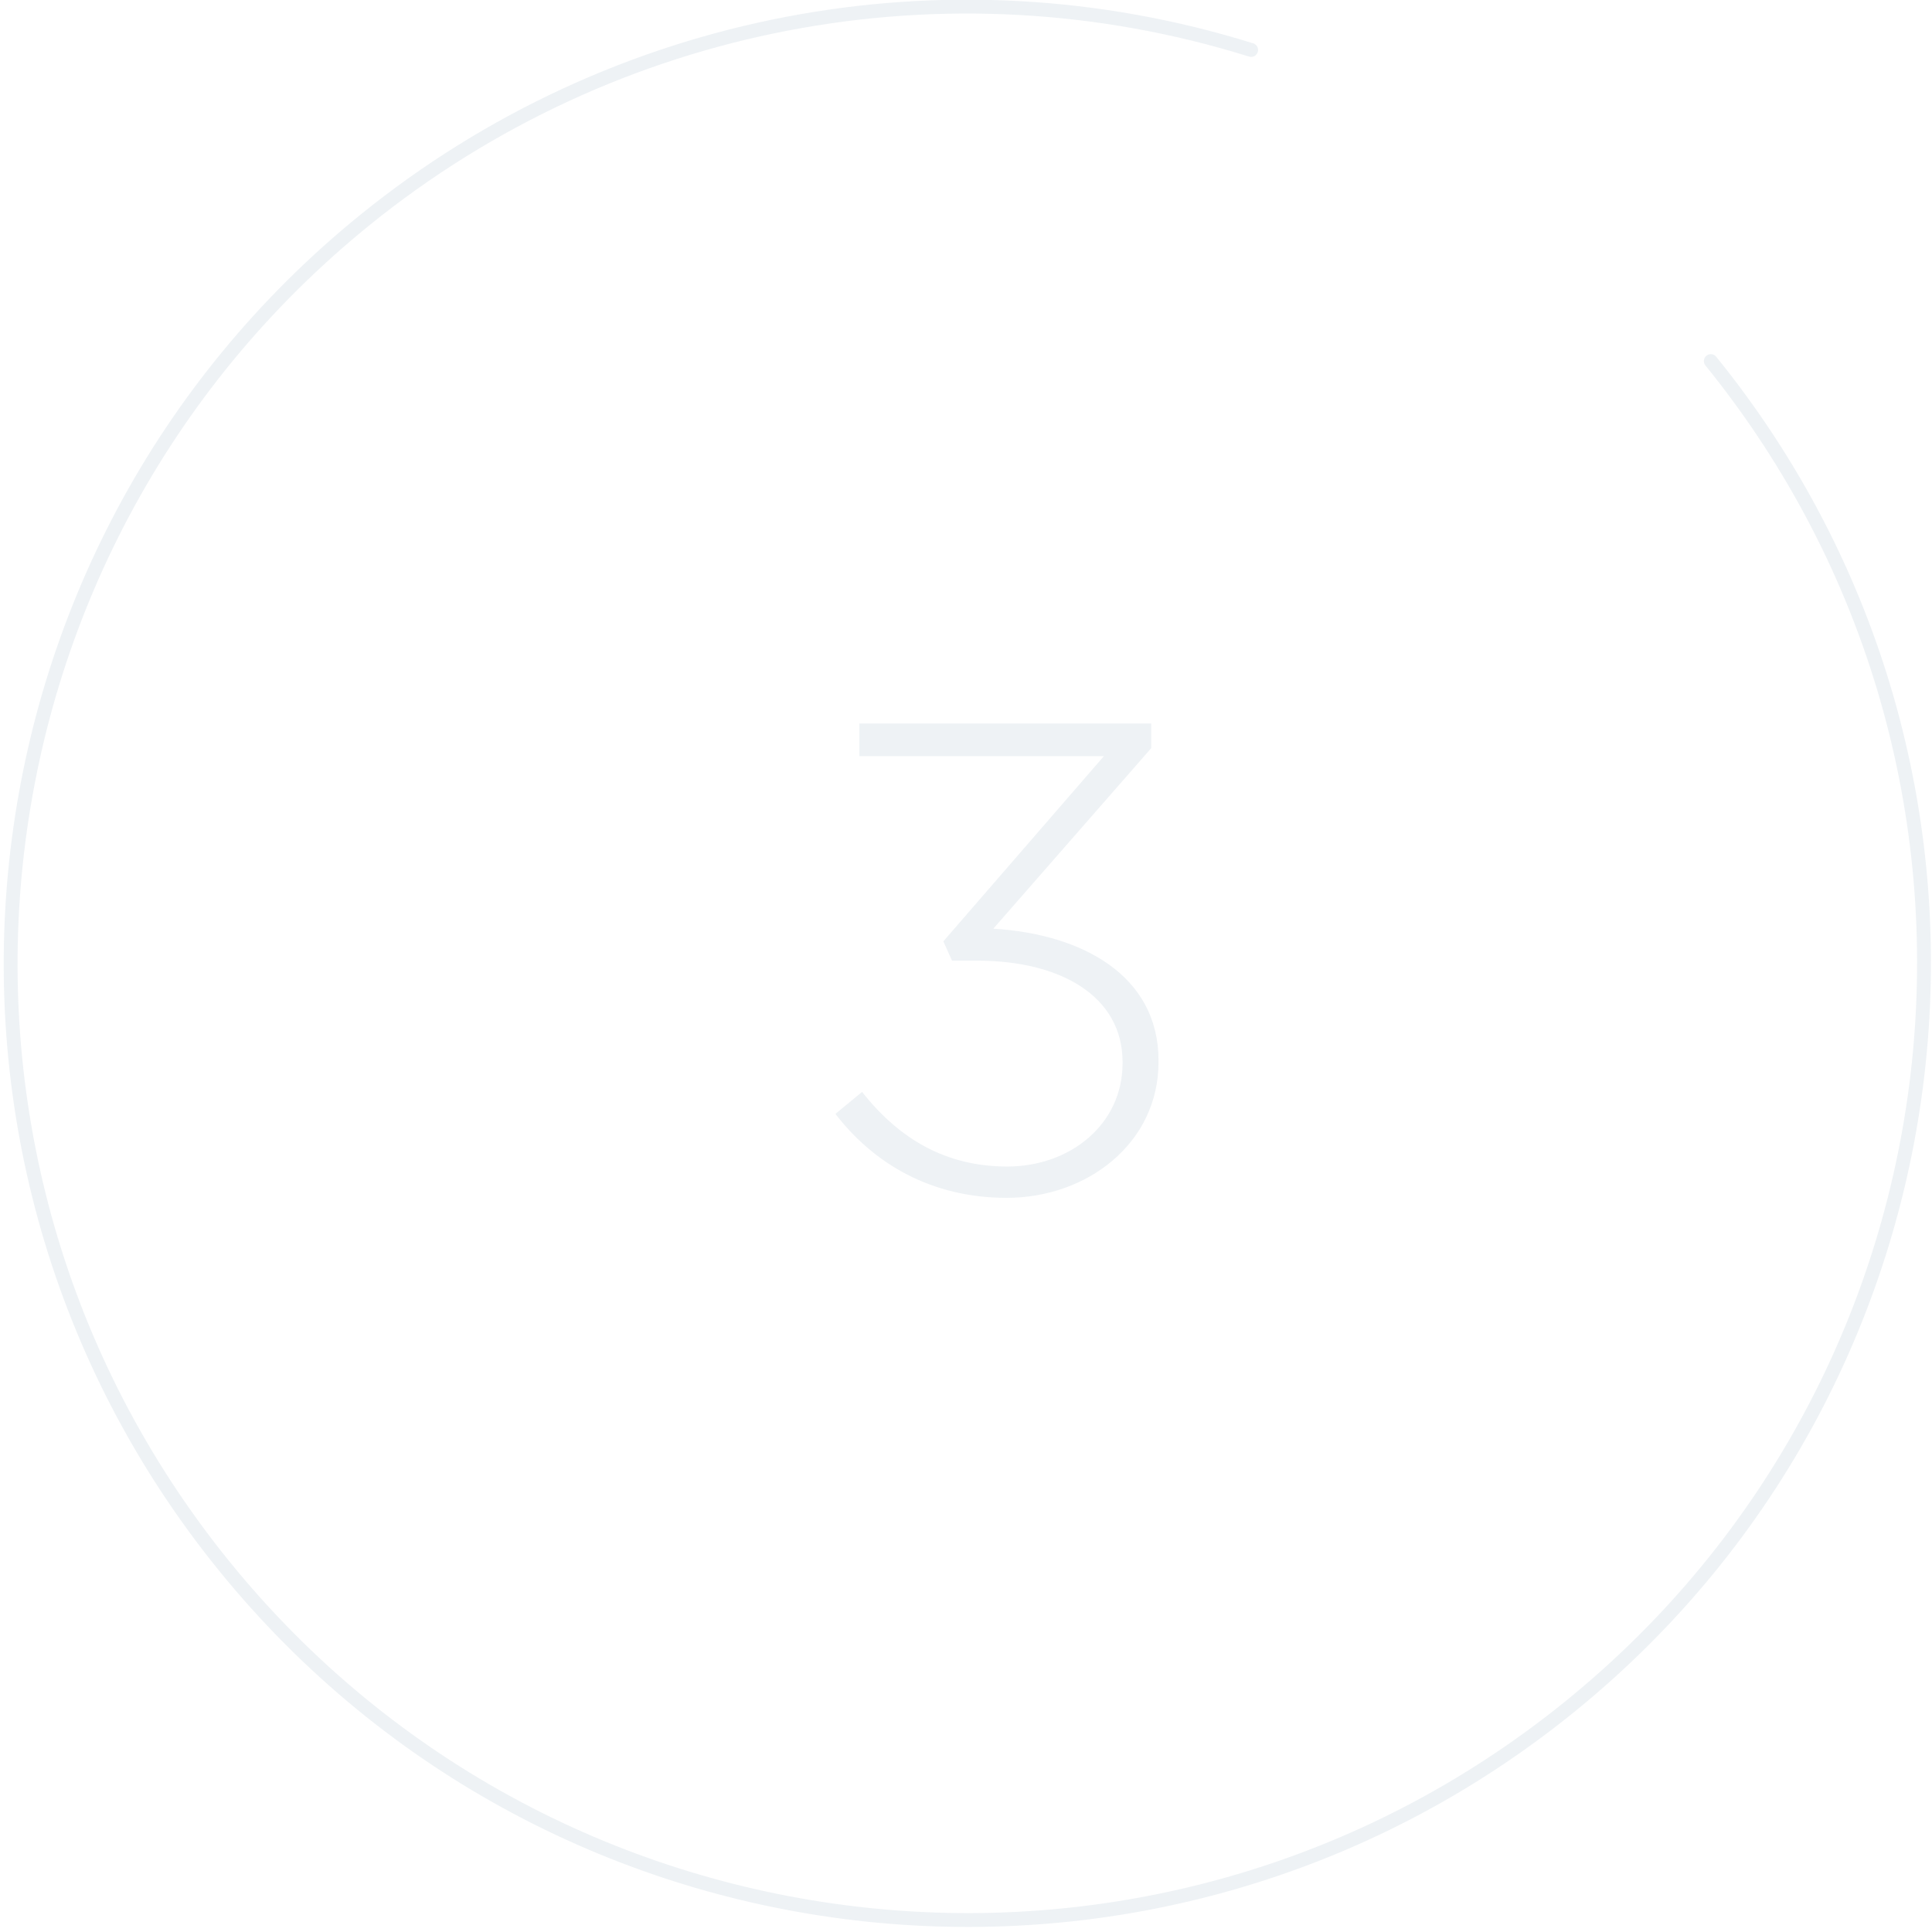 <?xml version="1.0" encoding="utf-8"?>
<!-- Generator: Adobe Illustrator 24.0.1, SVG Export Plug-In . SVG Version: 6.00 Build 0)  -->
<svg version="1.1" id="Layer_1" xmlns="http://www.w3.org/2000/svg" xmlns:xlink="http://www.w3.org/1999/xlink" x="0px" y="0px"
	 viewBox="0 0 290 290" style="enable-background:new 0 0 290 290;" xml:space="preserve">
<style type="text/css">
	
		.st0{opacity:7.000000e-02;fill:none;stroke:#003C69;stroke-width:2.08;stroke-linecap:round;stroke-miterlimit:10;enable-background:new    ;}
	.st1{opacity:7.000000e-02;enable-background:new    ;}
	.st2{fill:#003C69;}
</style>
<title>Akwa_n3_trame</title>
<path class="st0" d="M256.8,54.2c49.9,61.6,40.4,152.1-21.2,202S83.5,296.6,33.6,235S-6.8,82.9,54.8,33C92.1,2.8,142-6.8,187.8,7.5"
	/>
<g class="st1">
	<path class="st2" d="M125.4,167.2l4-3.3c5.6,7.1,12.6,11.2,21.8,11.2c9.4,0,17.3-6.3,17.3-15.5v-0.2c0-9.8-9.2-15.2-21.8-15.2h-3.8
		l-1.3-2.9l24.1-27.8H129v-4.9h43.8v3.7l-23.7,27.1c13.3,0.8,24.8,7,24.8,19.8v0.2c0,12.2-10.7,20.4-22.8,20.4
		C139.7,179.8,131.1,174.6,125.4,167.2z"/>
</g>
</svg>
